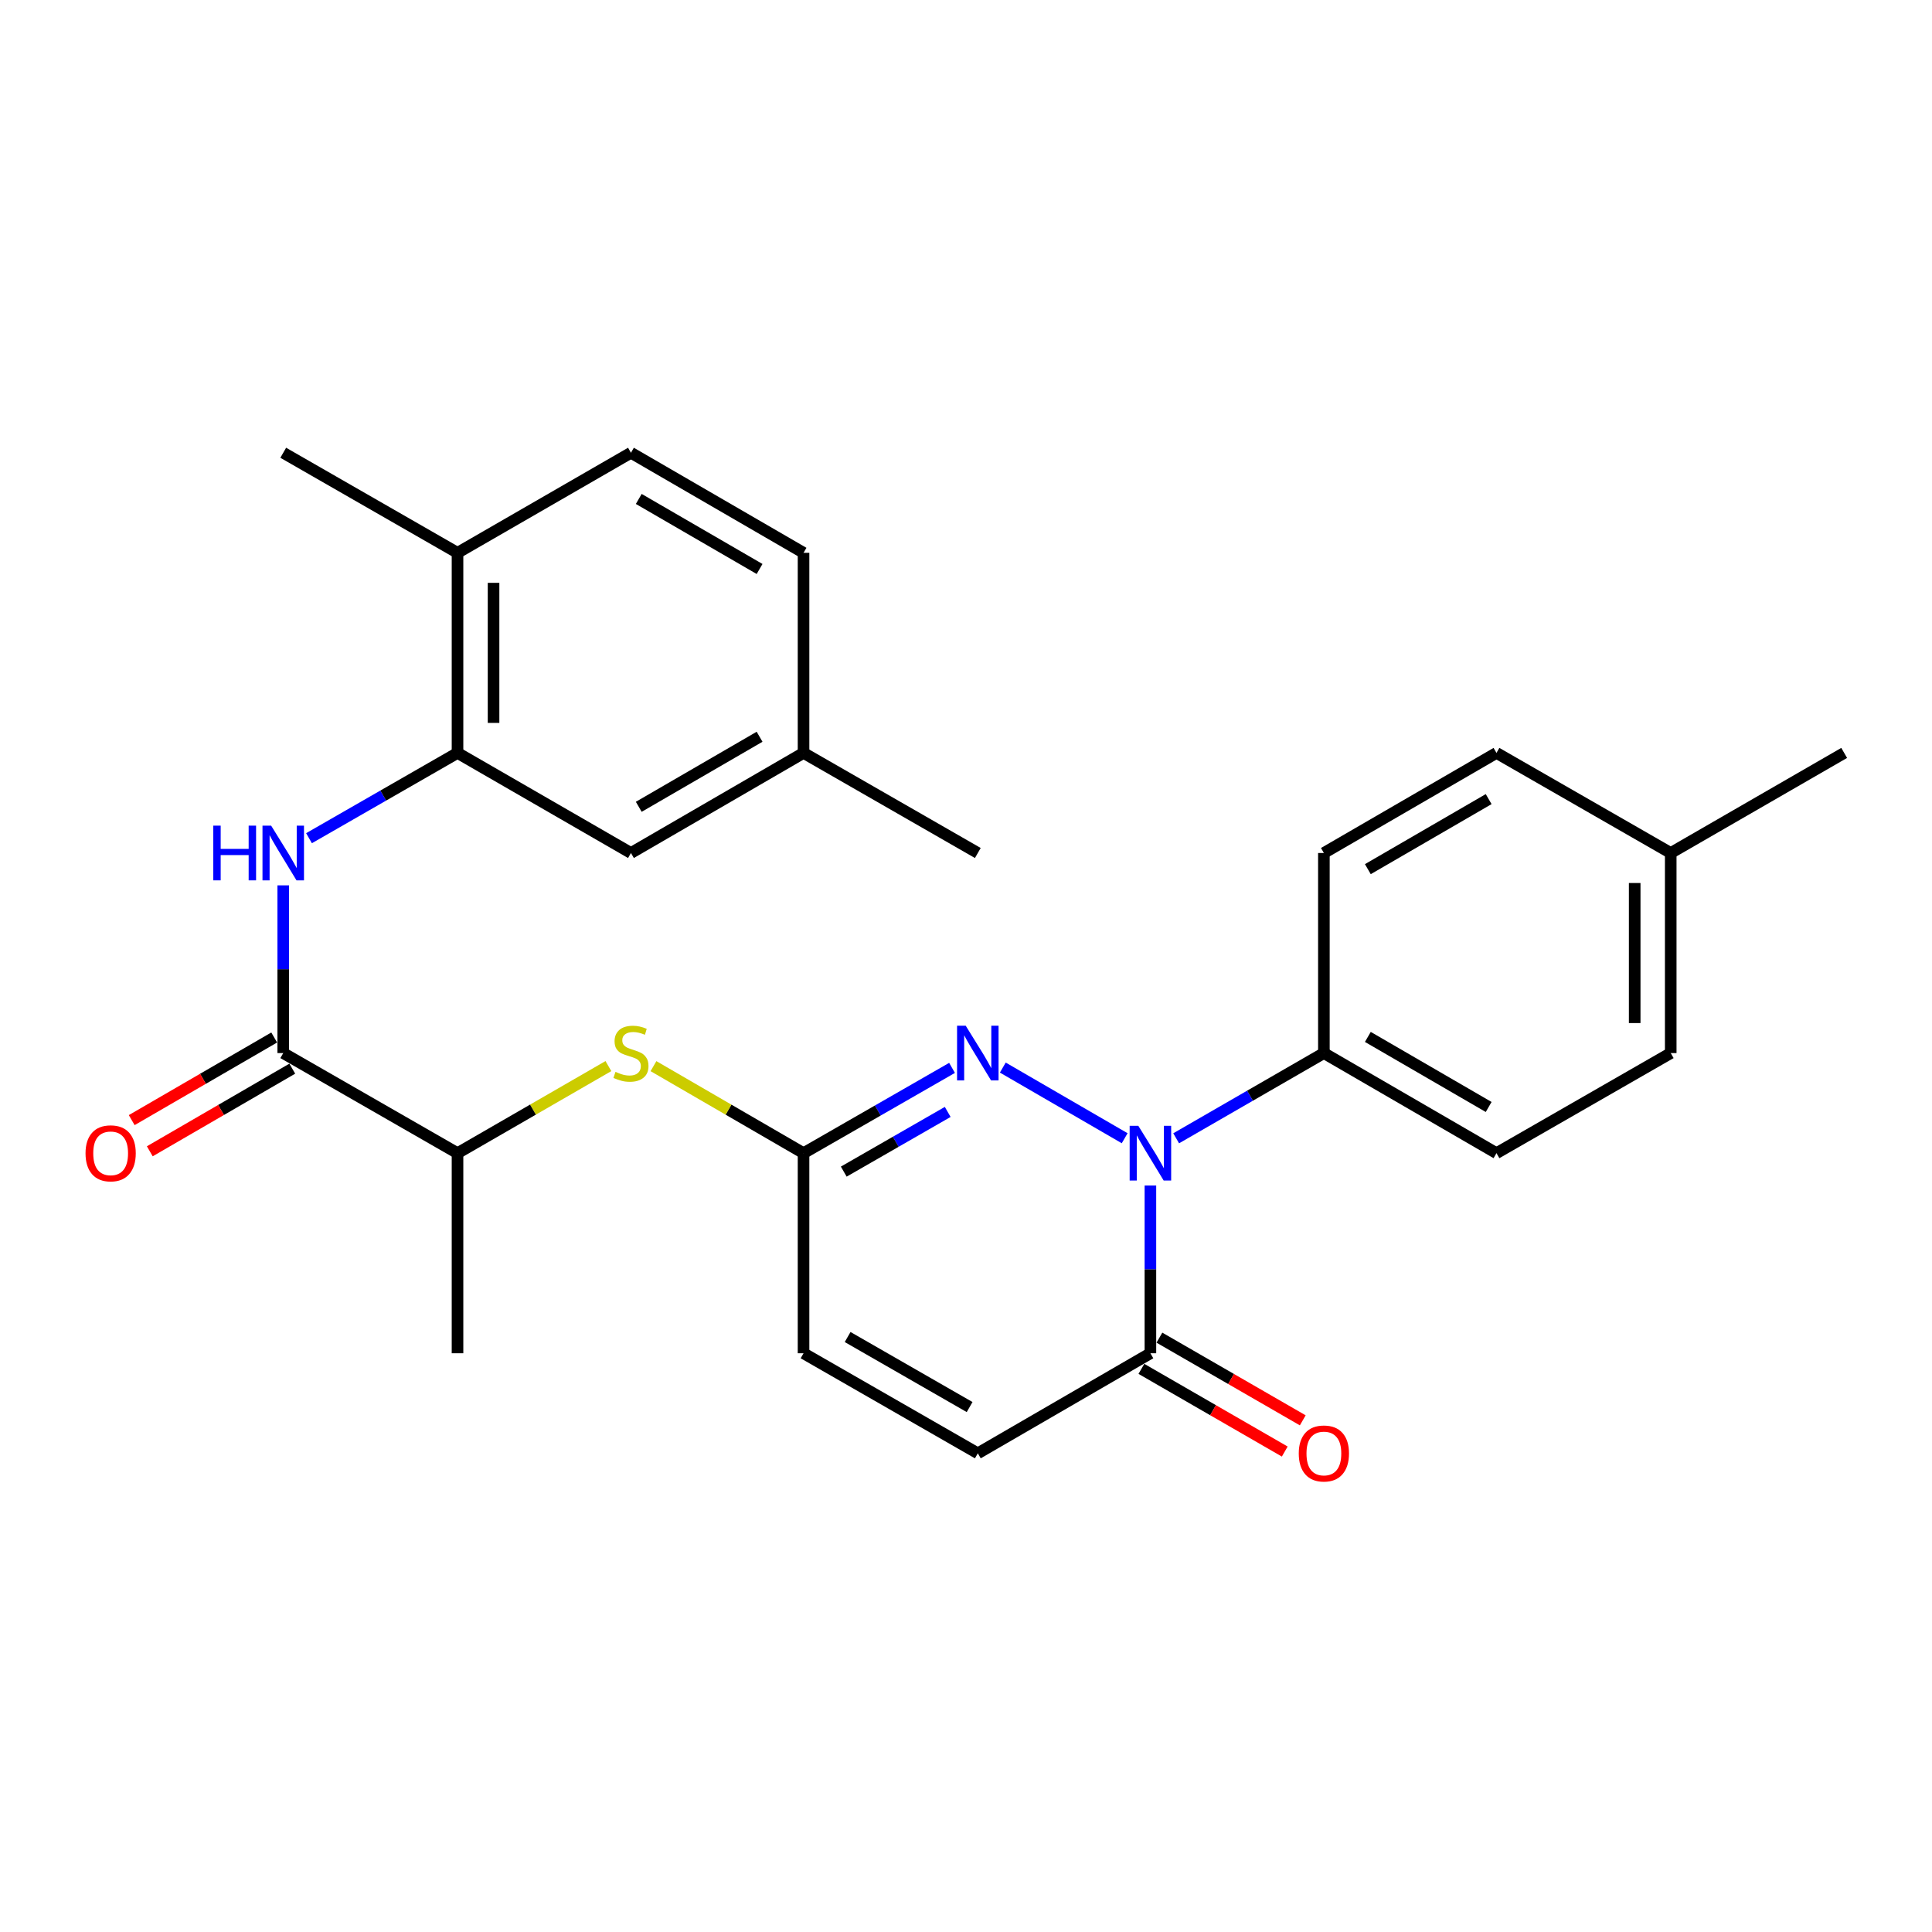 <?xml version='1.0' encoding='iso-8859-1'?>
<svg version='1.1' baseProfile='full'
              xmlns='http://www.w3.org/2000/svg'
                      xmlns:rdkit='http://www.rdkit.org/xml'
                      xmlns:xlink='http://www.w3.org/1999/xlink'
                  xml:space='preserve'
width='1000px' height='1000px' viewBox='0 0 1000 1000'>
<!-- END OF HEADER -->
<rect style='opacity:1.0;fill:#FFFFFF;stroke:none' width='1000' height='1000' x='0' y='0'> </rect>
<path class='bond-0' d='M 582.127,589.149 L 519.052,552.574' style='fill:none;fill-rule:evenodd;stroke:#0000FF;stroke-width:6px;stroke-linecap:butt;stroke-linejoin:miter;stroke-opacity:1' />
<path class='bond-1' d='M 595.449,613.623 L 595.449,657.034' style='fill:none;fill-rule:evenodd;stroke:#0000FF;stroke-width:6px;stroke-linecap:butt;stroke-linejoin:miter;stroke-opacity:1' />
<path class='bond-1' d='M 595.449,657.034 L 595.449,700.445' style='fill:none;fill-rule:evenodd;stroke:#000000;stroke-width:6px;stroke-linecap:butt;stroke-linejoin:miter;stroke-opacity:1' />
<path class='bond-9' d='M 608.781,589.183 L 647.01,567.128' style='fill:none;fill-rule:evenodd;stroke:#0000FF;stroke-width:6px;stroke-linecap:butt;stroke-linejoin:miter;stroke-opacity:1' />
<path class='bond-9' d='M 647.01,567.128 L 685.239,545.073' style='fill:none;fill-rule:evenodd;stroke:#000000;stroke-width:6px;stroke-linecap:butt;stroke-linejoin:miter;stroke-opacity:1' />
<path class='bond-2' d='M 492.775,552.734 L 454.343,574.804' style='fill:none;fill-rule:evenodd;stroke:#0000FF;stroke-width:6px;stroke-linecap:butt;stroke-linejoin:miter;stroke-opacity:1' />
<path class='bond-2' d='M 454.343,574.804 L 415.911,596.874' style='fill:none;fill-rule:evenodd;stroke:#000000;stroke-width:6px;stroke-linecap:butt;stroke-linejoin:miter;stroke-opacity:1' />
<path class='bond-2' d='M 490.534,575.53 L 463.632,590.979' style='fill:none;fill-rule:evenodd;stroke:#0000FF;stroke-width:6px;stroke-linecap:butt;stroke-linejoin:miter;stroke-opacity:1' />
<path class='bond-2' d='M 463.632,590.979 L 436.729,606.428' style='fill:none;fill-rule:evenodd;stroke:#000000;stroke-width:6px;stroke-linecap:butt;stroke-linejoin:miter;stroke-opacity:1' />
<path class='bond-6' d='M 595.449,700.445 L 506.115,752.236' style='fill:none;fill-rule:evenodd;stroke:#000000;stroke-width:6px;stroke-linecap:butt;stroke-linejoin:miter;stroke-opacity:1' />
<path class='bond-14' d='M 590.789,708.524 L 627.888,729.923' style='fill:none;fill-rule:evenodd;stroke:#000000;stroke-width:6px;stroke-linecap:butt;stroke-linejoin:miter;stroke-opacity:1' />
<path class='bond-14' d='M 627.888,729.923 L 664.988,751.322' style='fill:none;fill-rule:evenodd;stroke:#FF0000;stroke-width:6px;stroke-linecap:butt;stroke-linejoin:miter;stroke-opacity:1' />
<path class='bond-14' d='M 600.109,692.367 L 637.208,713.766' style='fill:none;fill-rule:evenodd;stroke:#000000;stroke-width:6px;stroke-linecap:butt;stroke-linejoin:miter;stroke-opacity:1' />
<path class='bond-14' d='M 637.208,713.766 L 674.307,735.165' style='fill:none;fill-rule:evenodd;stroke:#FF0000;stroke-width:6px;stroke-linecap:butt;stroke-linejoin:miter;stroke-opacity:1' />
<path class='bond-7' d='M 415.911,596.874 L 377.075,574.354' style='fill:none;fill-rule:evenodd;stroke:#000000;stroke-width:6px;stroke-linecap:butt;stroke-linejoin:miter;stroke-opacity:1' />
<path class='bond-7' d='M 377.075,574.354 L 338.239,551.835' style='fill:none;fill-rule:evenodd;stroke:#CCCC00;stroke-width:6px;stroke-linecap:butt;stroke-linejoin:miter;stroke-opacity:1' />
<path class='bond-27' d='M 415.911,596.874 L 415.911,700.445' style='fill:none;fill-rule:evenodd;stroke:#000000;stroke-width:6px;stroke-linecap:butt;stroke-linejoin:miter;stroke-opacity:1' />
<path class='bond-3' d='M 146.604,545.073 L 236.809,596.874' style='fill:none;fill-rule:evenodd;stroke:#000000;stroke-width:6px;stroke-linecap:butt;stroke-linejoin:miter;stroke-opacity:1' />
<path class='bond-4' d='M 146.604,545.073 L 146.604,501.667' style='fill:none;fill-rule:evenodd;stroke:#000000;stroke-width:6px;stroke-linecap:butt;stroke-linejoin:miter;stroke-opacity:1' />
<path class='bond-4' d='M 146.604,501.667 L 146.604,458.26' style='fill:none;fill-rule:evenodd;stroke:#0000FF;stroke-width:6px;stroke-linecap:butt;stroke-linejoin:miter;stroke-opacity:1' />
<path class='bond-13' d='M 141.926,537.005 L 105.05,558.388' style='fill:none;fill-rule:evenodd;stroke:#000000;stroke-width:6px;stroke-linecap:butt;stroke-linejoin:miter;stroke-opacity:1' />
<path class='bond-13' d='M 105.05,558.388 L 68.174,579.771' style='fill:none;fill-rule:evenodd;stroke:#FF0000;stroke-width:6px;stroke-linecap:butt;stroke-linejoin:miter;stroke-opacity:1' />
<path class='bond-13' d='M 151.283,553.14 L 114.407,574.524' style='fill:none;fill-rule:evenodd;stroke:#000000;stroke-width:6px;stroke-linecap:butt;stroke-linejoin:miter;stroke-opacity:1' />
<path class='bond-13' d='M 114.407,574.524 L 77.531,595.907' style='fill:none;fill-rule:evenodd;stroke:#FF0000;stroke-width:6px;stroke-linecap:butt;stroke-linejoin:miter;stroke-opacity:1' />
<path class='bond-5' d='M 159.945,433.85 L 198.377,411.78' style='fill:none;fill-rule:evenodd;stroke:#0000FF;stroke-width:6px;stroke-linecap:butt;stroke-linejoin:miter;stroke-opacity:1' />
<path class='bond-5' d='M 198.377,411.78 L 236.809,389.71' style='fill:none;fill-rule:evenodd;stroke:#000000;stroke-width:6px;stroke-linecap:butt;stroke-linejoin:miter;stroke-opacity:1' />
<path class='bond-11' d='M 236.809,389.71 L 236.809,286.139' style='fill:none;fill-rule:evenodd;stroke:#000000;stroke-width:6px;stroke-linecap:butt;stroke-linejoin:miter;stroke-opacity:1' />
<path class='bond-11' d='M 255.461,374.174 L 255.461,301.674' style='fill:none;fill-rule:evenodd;stroke:#000000;stroke-width:6px;stroke-linecap:butt;stroke-linejoin:miter;stroke-opacity:1' />
<path class='bond-12' d='M 236.809,389.71 L 326.578,441.511' style='fill:none;fill-rule:evenodd;stroke:#000000;stroke-width:6px;stroke-linecap:butt;stroke-linejoin:miter;stroke-opacity:1' />
<path class='bond-8' d='M 506.115,752.236 L 415.911,700.445' style='fill:none;fill-rule:evenodd;stroke:#000000;stroke-width:6px;stroke-linecap:butt;stroke-linejoin:miter;stroke-opacity:1' />
<path class='bond-8' d='M 501.872,728.292 L 438.729,692.039' style='fill:none;fill-rule:evenodd;stroke:#000000;stroke-width:6px;stroke-linecap:butt;stroke-linejoin:miter;stroke-opacity:1' />
<path class='bond-10' d='M 314.906,551.807 L 275.858,574.341' style='fill:none;fill-rule:evenodd;stroke:#CCCC00;stroke-width:6px;stroke-linecap:butt;stroke-linejoin:miter;stroke-opacity:1' />
<path class='bond-10' d='M 275.858,574.341 L 236.809,596.874' style='fill:none;fill-rule:evenodd;stroke:#000000;stroke-width:6px;stroke-linecap:butt;stroke-linejoin:miter;stroke-opacity:1' />
<path class='bond-15' d='M 685.239,545.073 L 774.572,596.874' style='fill:none;fill-rule:evenodd;stroke:#000000;stroke-width:6px;stroke-linecap:butt;stroke-linejoin:miter;stroke-opacity:1' />
<path class='bond-15' d='M 707.995,536.707 L 770.529,572.968' style='fill:none;fill-rule:evenodd;stroke:#000000;stroke-width:6px;stroke-linecap:butt;stroke-linejoin:miter;stroke-opacity:1' />
<path class='bond-16' d='M 685.239,545.073 L 685.239,441.511' style='fill:none;fill-rule:evenodd;stroke:#000000;stroke-width:6px;stroke-linecap:butt;stroke-linejoin:miter;stroke-opacity:1' />
<path class='bond-23' d='M 236.809,596.874 L 236.809,700.445' style='fill:none;fill-rule:evenodd;stroke:#000000;stroke-width:6px;stroke-linecap:butt;stroke-linejoin:miter;stroke-opacity:1' />
<path class='bond-17' d='M 236.809,286.139 L 326.578,234.348' style='fill:none;fill-rule:evenodd;stroke:#000000;stroke-width:6px;stroke-linecap:butt;stroke-linejoin:miter;stroke-opacity:1' />
<path class='bond-24' d='M 236.809,286.139 L 146.604,234.348' style='fill:none;fill-rule:evenodd;stroke:#000000;stroke-width:6px;stroke-linecap:butt;stroke-linejoin:miter;stroke-opacity:1' />
<path class='bond-18' d='M 326.578,441.511 L 415.911,389.71' style='fill:none;fill-rule:evenodd;stroke:#000000;stroke-width:6px;stroke-linecap:butt;stroke-linejoin:miter;stroke-opacity:1' />
<path class='bond-18' d='M 330.621,417.606 L 393.155,381.345' style='fill:none;fill-rule:evenodd;stroke:#000000;stroke-width:6px;stroke-linecap:butt;stroke-linejoin:miter;stroke-opacity:1' />
<path class='bond-21' d='M 774.572,596.874 L 864.766,545.073' style='fill:none;fill-rule:evenodd;stroke:#000000;stroke-width:6px;stroke-linecap:butt;stroke-linejoin:miter;stroke-opacity:1' />
<path class='bond-20' d='M 685.239,441.511 L 774.572,389.71' style='fill:none;fill-rule:evenodd;stroke:#000000;stroke-width:6px;stroke-linecap:butt;stroke-linejoin:miter;stroke-opacity:1' />
<path class='bond-20' d='M 707.995,449.877 L 770.529,413.616' style='fill:none;fill-rule:evenodd;stroke:#000000;stroke-width:6px;stroke-linecap:butt;stroke-linejoin:miter;stroke-opacity:1' />
<path class='bond-29' d='M 326.578,234.348 L 415.911,286.139' style='fill:none;fill-rule:evenodd;stroke:#000000;stroke-width:6px;stroke-linecap:butt;stroke-linejoin:miter;stroke-opacity:1' />
<path class='bond-29' d='M 330.622,258.253 L 393.156,294.506' style='fill:none;fill-rule:evenodd;stroke:#000000;stroke-width:6px;stroke-linecap:butt;stroke-linejoin:miter;stroke-opacity:1' />
<path class='bond-19' d='M 415.911,389.71 L 415.911,286.139' style='fill:none;fill-rule:evenodd;stroke:#000000;stroke-width:6px;stroke-linecap:butt;stroke-linejoin:miter;stroke-opacity:1' />
<path class='bond-25' d='M 415.911,389.71 L 506.115,441.511' style='fill:none;fill-rule:evenodd;stroke:#000000;stroke-width:6px;stroke-linecap:butt;stroke-linejoin:miter;stroke-opacity:1' />
<path class='bond-22' d='M 774.572,389.71 L 864.766,441.511' style='fill:none;fill-rule:evenodd;stroke:#000000;stroke-width:6px;stroke-linecap:butt;stroke-linejoin:miter;stroke-opacity:1' />
<path class='bond-28' d='M 864.766,545.073 L 864.766,441.511' style='fill:none;fill-rule:evenodd;stroke:#000000;stroke-width:6px;stroke-linecap:butt;stroke-linejoin:miter;stroke-opacity:1' />
<path class='bond-28' d='M 846.114,529.538 L 846.114,457.046' style='fill:none;fill-rule:evenodd;stroke:#000000;stroke-width:6px;stroke-linecap:butt;stroke-linejoin:miter;stroke-opacity:1' />
<path class='bond-26' d='M 864.766,441.511 L 954.545,389.71' style='fill:none;fill-rule:evenodd;stroke:#000000;stroke-width:6px;stroke-linecap:butt;stroke-linejoin:miter;stroke-opacity:1' />
<path  class='atom-0' d='M 589.189 582.714
L 598.469 597.714
Q 599.389 599.194, 600.869 601.874
Q 602.349 604.554, 602.429 604.714
L 602.429 582.714
L 606.189 582.714
L 606.189 611.034
L 602.309 611.034
L 592.349 594.634
Q 591.189 592.714, 589.949 590.514
Q 588.749 588.314, 588.389 587.634
L 588.389 611.034
L 584.709 611.034
L 584.709 582.714
L 589.189 582.714
' fill='#0000FF'/>
<path  class='atom-1' d='M 499.855 530.913
L 509.135 545.913
Q 510.055 547.393, 511.535 550.073
Q 513.015 552.753, 513.095 552.913
L 513.095 530.913
L 516.855 530.913
L 516.855 559.233
L 512.975 559.233
L 503.015 542.833
Q 501.855 540.913, 500.615 538.713
Q 499.415 536.513, 499.055 535.833
L 499.055 559.233
L 495.375 559.233
L 495.375 530.913
L 499.855 530.913
' fill='#0000FF'/>
<path  class='atom-5' d='M 110.384 427.351
L 114.224 427.351
L 114.224 439.391
L 128.704 439.391
L 128.704 427.351
L 132.544 427.351
L 132.544 455.671
L 128.704 455.671
L 128.704 442.591
L 114.224 442.591
L 114.224 455.671
L 110.384 455.671
L 110.384 427.351
' fill='#0000FF'/>
<path  class='atom-5' d='M 140.344 427.351
L 149.624 442.351
Q 150.544 443.831, 152.024 446.511
Q 153.504 449.191, 153.584 449.351
L 153.584 427.351
L 157.344 427.351
L 157.344 455.671
L 153.464 455.671
L 143.504 439.271
Q 142.344 437.351, 141.104 435.151
Q 139.904 432.951, 139.544 432.271
L 139.544 455.671
L 135.864 455.671
L 135.864 427.351
L 140.344 427.351
' fill='#0000FF'/>
<path  class='atom-8' d='M 318.578 554.793
Q 318.898 554.913, 320.218 555.473
Q 321.538 556.033, 322.978 556.393
Q 324.458 556.713, 325.898 556.713
Q 328.578 556.713, 330.138 555.433
Q 331.698 554.113, 331.698 551.833
Q 331.698 550.273, 330.898 549.313
Q 330.138 548.353, 328.938 547.833
Q 327.738 547.313, 325.738 546.713
Q 323.218 545.953, 321.698 545.233
Q 320.218 544.513, 319.138 542.993
Q 318.098 541.473, 318.098 538.913
Q 318.098 535.353, 320.498 533.153
Q 322.938 530.953, 327.738 530.953
Q 331.018 530.953, 334.738 532.513
L 333.818 535.593
Q 330.418 534.193, 327.858 534.193
Q 325.098 534.193, 323.578 535.353
Q 322.058 536.473, 322.098 538.433
Q 322.098 539.953, 322.858 540.873
Q 323.658 541.793, 324.778 542.313
Q 325.938 542.833, 327.858 543.433
Q 330.418 544.233, 331.938 545.033
Q 333.458 545.833, 334.538 547.473
Q 335.658 549.073, 335.658 551.833
Q 335.658 555.753, 333.018 557.873
Q 330.418 559.953, 326.058 559.953
Q 323.538 559.953, 321.618 559.393
Q 319.738 558.873, 317.498 557.953
L 318.578 554.793
' fill='#CCCC00'/>
<path  class='atom-14' d='M 44.271 596.954
Q 44.271 590.154, 47.631 586.354
Q 50.991 582.554, 57.271 582.554
Q 63.551 582.554, 66.911 586.354
Q 70.271 590.154, 70.271 596.954
Q 70.271 603.834, 66.871 607.754
Q 63.471 611.634, 57.271 611.634
Q 51.031 611.634, 47.631 607.754
Q 44.271 603.874, 44.271 596.954
M 57.271 608.434
Q 61.591 608.434, 63.911 605.554
Q 66.271 602.634, 66.271 596.954
Q 66.271 591.394, 63.911 588.594
Q 61.591 585.754, 57.271 585.754
Q 52.951 585.754, 50.591 588.554
Q 48.271 591.354, 48.271 596.954
Q 48.271 602.674, 50.591 605.554
Q 52.951 608.434, 57.271 608.434
' fill='#FF0000'/>
<path  class='atom-15' d='M 672.239 752.316
Q 672.239 745.516, 675.599 741.716
Q 678.959 737.916, 685.239 737.916
Q 691.519 737.916, 694.879 741.716
Q 698.239 745.516, 698.239 752.316
Q 698.239 759.196, 694.839 763.116
Q 691.439 766.996, 685.239 766.996
Q 678.999 766.996, 675.599 763.116
Q 672.239 759.236, 672.239 752.316
M 685.239 763.796
Q 689.559 763.796, 691.879 760.916
Q 694.239 757.996, 694.239 752.316
Q 694.239 746.756, 691.879 743.956
Q 689.559 741.116, 685.239 741.116
Q 680.919 741.116, 678.559 743.916
Q 676.239 746.716, 676.239 752.316
Q 676.239 758.036, 678.559 760.916
Q 680.919 763.796, 685.239 763.796
' fill='#FF0000'/>
</svg>
